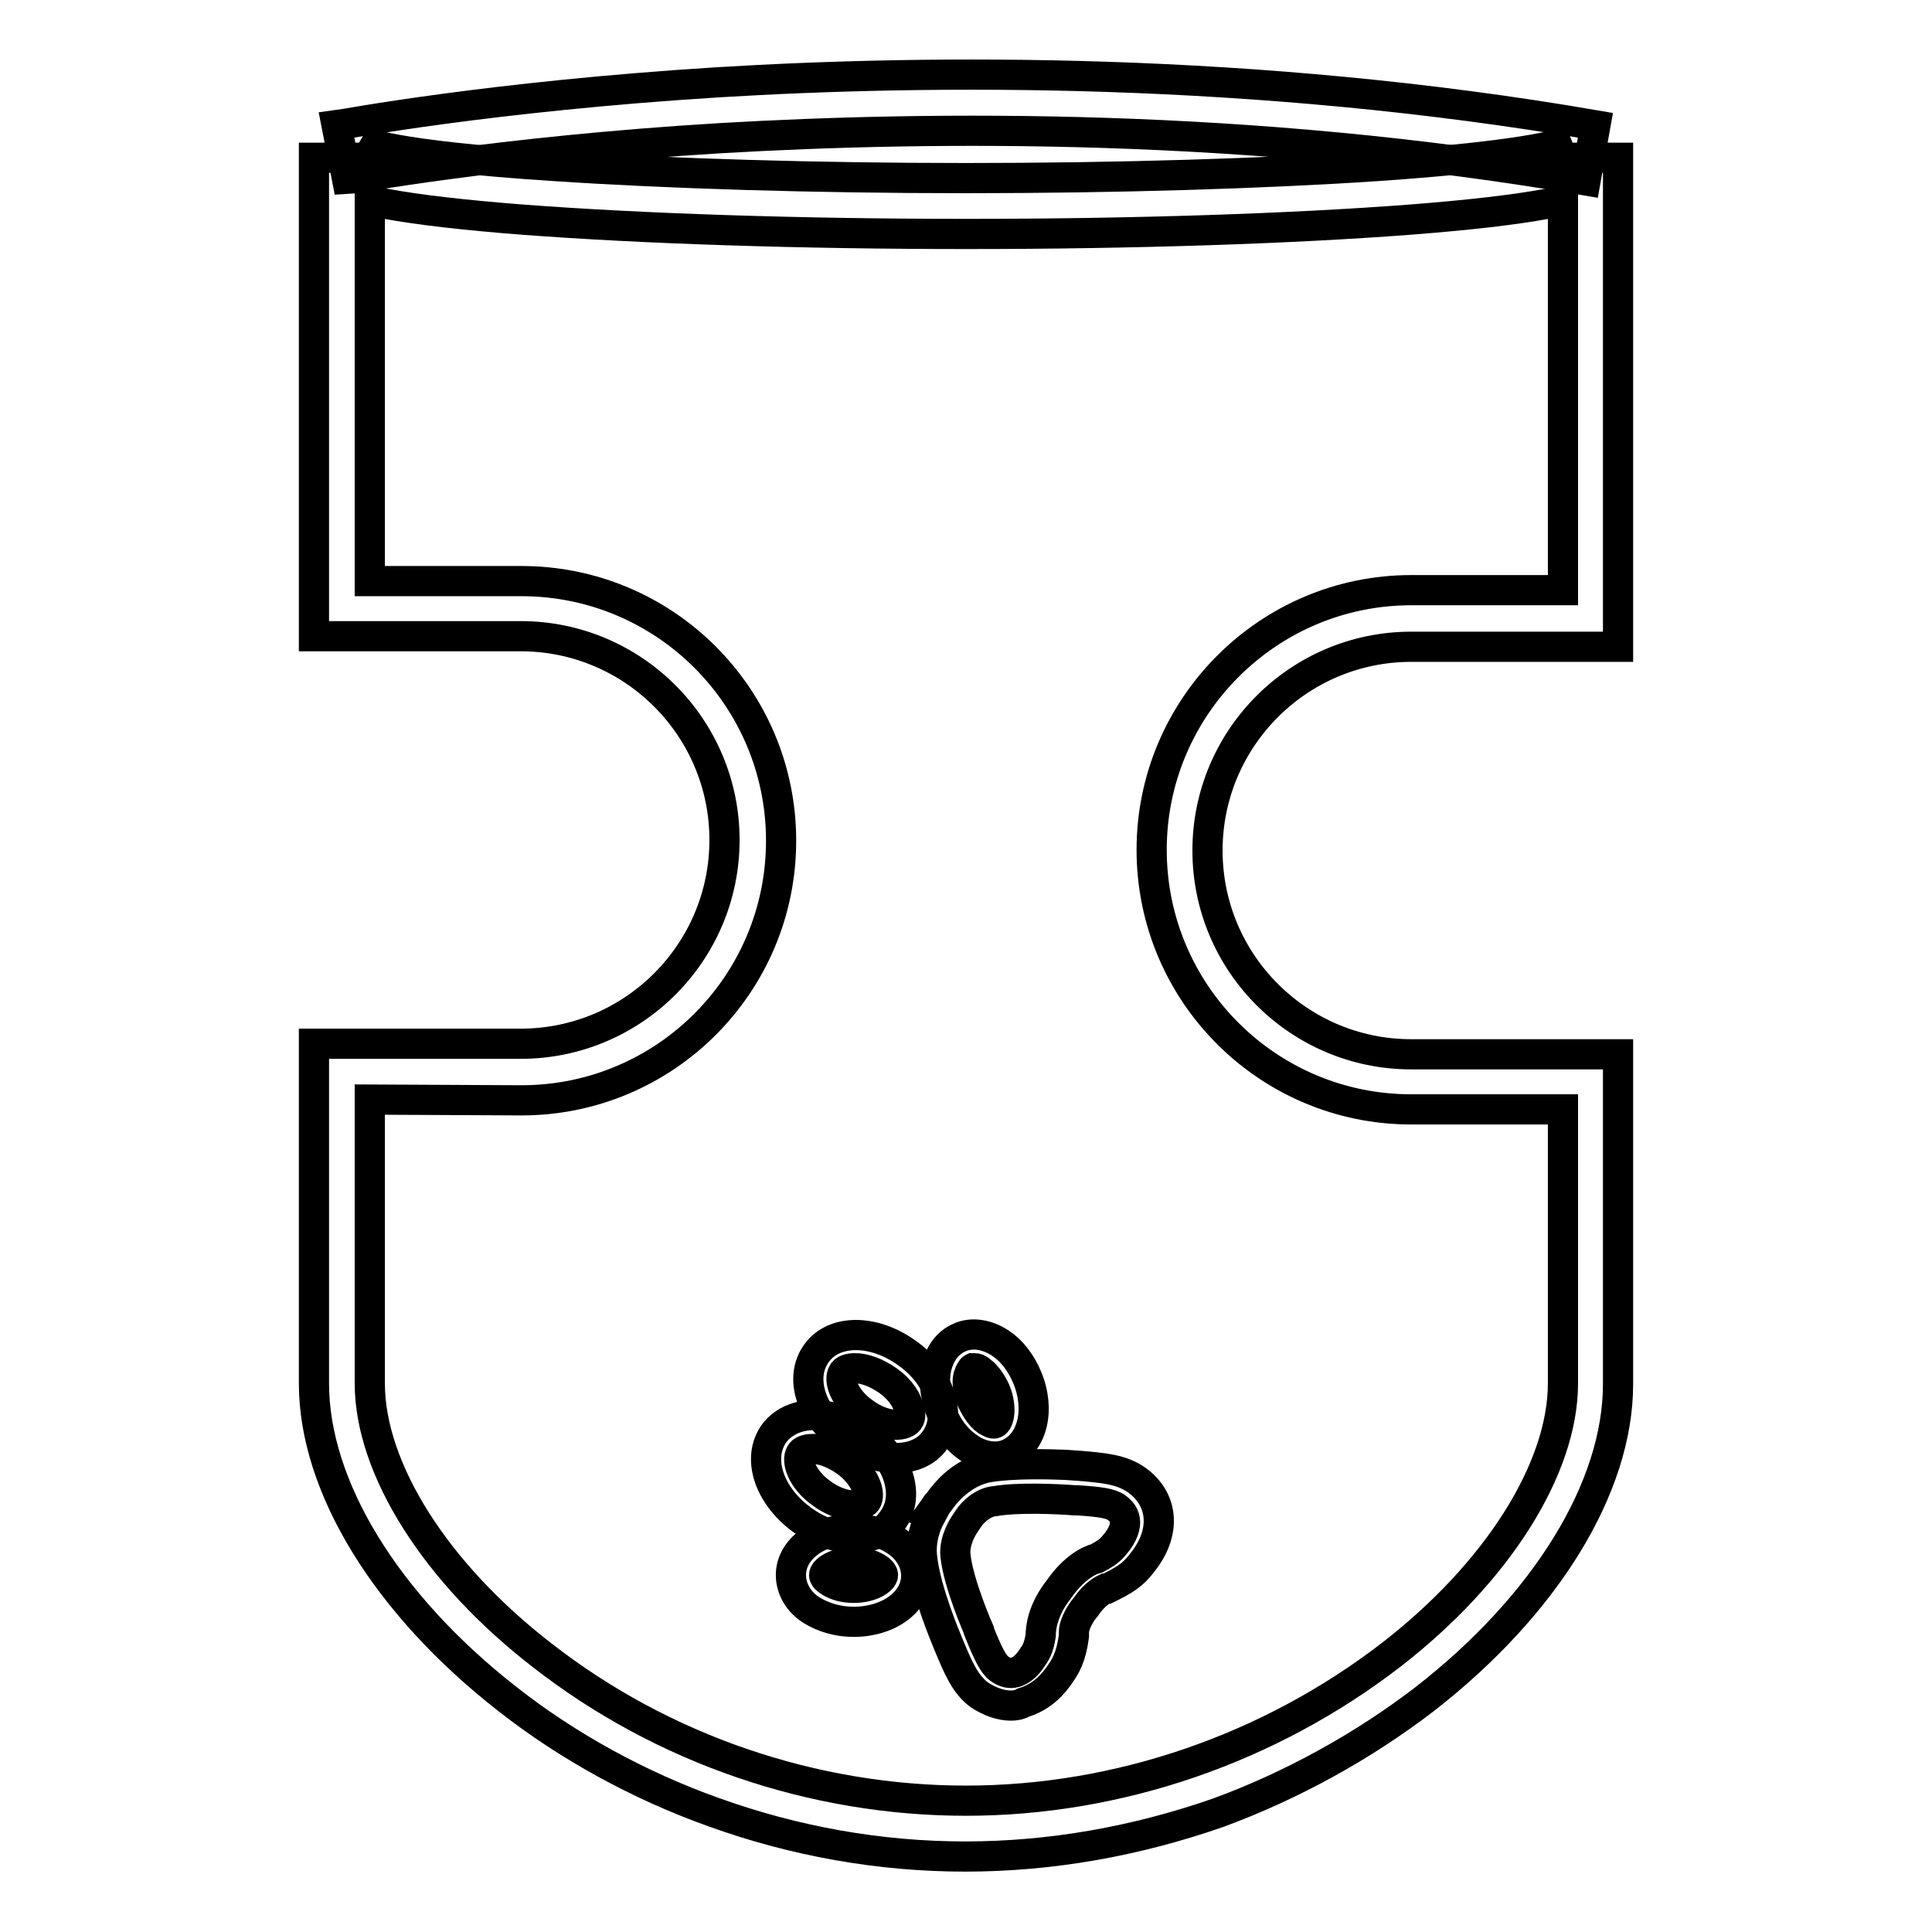<?xml version="1.0" encoding="utf-8"?>
<!-- Svg Vector Icons : http://www.onlinewebfonts.com/icon -->
<!DOCTYPE svg PUBLIC "-//W3C//DTD SVG 1.1//EN" "http://www.w3.org/Graphics/SVG/1.1/DTD/svg11.dtd">
<svg version="1.1" xmlns="http://www.w3.org/2000/svg" xmlns:xlink="http://www.w3.org/1999/xlink" x="0px" y="0px" viewBox="0 0 256 256" enable-background="new 0 0 256 256" xml:space="preserve">
<g> <path stroke-width="4" fill-opacity="0" stroke="#000000"  d="M134,226c-1.4,0-2.8-0.5-4.2-1.4c-1.9-1.4-2.8-3.5-4.2-6.9c-0.2-0.5-2.9-6.8-3.4-11.2 c-0.3-2.3,0.4-4.3,1.1-5.6l-0.2-0.1l1-1.4c0-0.1,0.1-0.1,0.1-0.1l0.6-0.8c0.3-0.4,2.6-3.5,6.3-4.1c3.2-0.5,7.7-0.4,10.1-0.3v0 l1.4,0.1h0.1c3.6,0.3,5.9,0.5,7.9,1.9c3.5,2.5,3.9,6.7,1.1,10.5c-1.1,1.5-1.9,2.4-4.6,3.7l-0.4,0.2h-0.2c-0.2,0.1-1.4,0.6-2.6,2.4 l-0.1,0.1c-1.5,1.9-1.5,3.2-1.5,3.2l0,0.3l0,0.3c-0.4,2.9-1.1,4-2.1,5.4l0,0c-1.3,1.8-2.9,2.9-4.6,3.4 C135.1,225.9,134.5,226,134,226L134,226z M128.4,201.1l-0.6,0.9c0,0-1.4,2-1.2,4.1c0.4,3.8,3.1,9.9,3.1,9.9l0,0.1 c1.2,3,1.9,4.4,2.7,5c0.7,0.5,1.4,0.7,2.1,0.5c0.7-0.2,1.5-0.8,2.1-1.7l0,0c0.7-1,1-1.4,1.3-3.2c0-0.9,0.2-3.3,2.4-6.1 c2-2.9,4.1-3.9,5-4.1c1.7-0.9,2-1.3,2.8-2.3c2-2.8,0.4-4-0.1-4.4c-0.8-0.6-2.2-0.8-5.2-1l-0.4,0c-2.5-0.2-7.6-0.4-10.5,0.1 C130.2,199,128.8,200.5,128.4,201.1L128.4,201.1z M113.1,203.8c-2.2,0-4.6-0.8-6.8-2.4c-4.4-3.2-6.1-8.2-3.7-11.5 c1.2-1.6,3.3-2.5,5.7-2.4c2.1,0.1,4.4,1,6.3,2.4c4.4,3.2,6.1,8.2,3.7,11.5C117.2,203.1,115.3,203.8,113.1,203.8z M107.7,192 c-0.8,0-1.4,0.2-1.6,0.6c-0.6,0.9,0.1,3.4,2.8,5.3c2.6,1.9,5.2,1.9,5.9,1c0.6-0.9-0.1-3.4-2.8-5.3c-1.3-0.9-2.7-1.5-4-1.6H107.7 L107.7,192z"/> <path stroke-width="4" fill-opacity="0" stroke="#000000"  d="M113.1,214.9L113.1,214.9c-2.1,0-4-0.6-5.5-1.5c-1.8-1.1-2.8-2.9-2.8-4.7c0-3.4,3.6-6.1,8.3-6.1h0 c4.7,0,8.3,2.7,8.3,6.2C121.4,212.2,117.8,214.9,113.1,214.9z M113.1,207c-2.4,0-3.9,1.1-3.9,1.7c0,0.3,0.3,0.6,0.8,0.9 c0.8,0.5,1.9,0.8,3.1,0.8h0c2.4,0,3.9-1.1,3.9-1.7S115.5,207,113.1,207L113.1,207z M118.7,193.2c-2.2,0-4.6-0.8-6.8-2.4 c-4.4-3.2-6.1-8.2-3.7-11.5c2.3-3.2,7.6-3.2,12,0c2,1.4,3.5,3.3,4.2,5.3c0.9,2.3,0.7,4.5-0.5,6.2 C122.8,192.4,120.9,193.2,118.7,193.2L118.7,193.2z M113.3,181.3c-0.8,0-1.4,0.2-1.6,0.6c-0.6,0.9,0.1,3.4,2.8,5.3 c2.6,1.9,5.2,1.9,5.9,1c0.3-0.4,0.3-1.1-0.1-2c-0.4-1.2-1.4-2.4-2.7-3.3C116,181.8,114.5,181.3,113.3,181.3z"/> <path stroke-width="4" fill-opacity="0" stroke="#000000"  d="M131.8,193c-1.1,0-2.4-0.4-3.5-1.2c-1.5-1-2.7-2.6-3.5-4.5c-0.8-1.9-1.1-3.9-0.8-5.7 c0.4-2.1,1.5-3.7,3.2-4.4c1.6-0.7,3.6-0.4,5.4,0.8c1.5,1,2.7,2.6,3.5,4.5c1.8,4.3,0.7,8.7-2.4,10.1 C133.1,192.9,132.4,193,131.8,193L131.8,193z M129.1,181.3c-0.1,0-0.1,0-0.2,0c-0.2,0.1-0.4,0.5-0.6,1.1c-0.2,0.9,0,2.1,0.5,3.2 c0.5,1.1,1.2,2.1,1.9,2.6c0.5,0.3,0.9,0.5,1.1,0.4c0.6-0.2,1-2.1,0.1-4.3c-0.5-1.1-1.2-2.1-1.9-2.6 C129.7,181.4,129.4,181.3,129.1,181.3z"/> <path stroke-width="4" fill-opacity="0" stroke="#000000"  d="M127.9,246c-11.3,0-22.6-2-33.4-5.9c-9.8-3.5-19.3-8.7-27.3-15c-16-12.5-25.6-28.1-25.6-41.8v-45H69 c14.9,0,27-12.1,27-27c0-14.9-12.1-27-27-27H41.6V20.9h7.4c0-1.3-0.7-2.1-1.1-2.3c0.3,0.2,3.9,2,25.6,3.4c15,1,34.4,1.6,54.5,1.6 c20.1,0,39.5-0.6,54.5-1.6c21.8-1.5,25.3-3.3,25.6-3.4c-0.4,0.2-1.1,1.1-1.1,2.3h7.4v64.8H187c-14.9,0-27,12.1-27,27s12.1,27,27,27 h27.4v43.7c0,13.7-9.6,29.3-25.7,41.8c-8.1,6.2-17.5,11.4-27.3,15C150.5,244,139.2,246,127.9,246z M49,145.7v37.6 c0,11.3,8.7,25.1,22.8,36c16,12.5,36,19.3,56.2,19.3c20.2,0,40.2-6.9,56.3-19.3c14.1-10.9,22.8-24.7,22.8-36V147H187 c-19,0-34.4-15.4-34.4-34.4c0-18.9,15.4-34.4,34.4-34.4h20.1V26.6c-0.8,0.2-1.5,0.3-2.1,0.4c-4.3,0.8-10.4,1.5-18.1,2.1 c-15.7,1.2-36.6,1.9-58.8,1.9S85,30.3,69.2,29.1c-7.7-0.6-13.8-1.3-18.1-2.1c-0.7-0.1-1.4-0.3-2.1-0.4V77h20.1 c19,0,34.4,15.4,34.4,34.4c0,19-15.4,34.4-34.4,34.4L49,145.7L49,145.7z"/> <path stroke-width="4" fill-opacity="0" stroke="#000000"  d="M210.1,23.9c-44.6-7.7-86.9-7.2-114.5-5.6c-29.9,1.8-49.5,5.5-49.6,5.5l-1.4-7.2c0.8-0.1,20.2-3.8,50.6-5.7 c28-1.7,70.9-2.1,116.2,5.7L210.1,23.9L210.1,23.9z"/></g>
</svg>